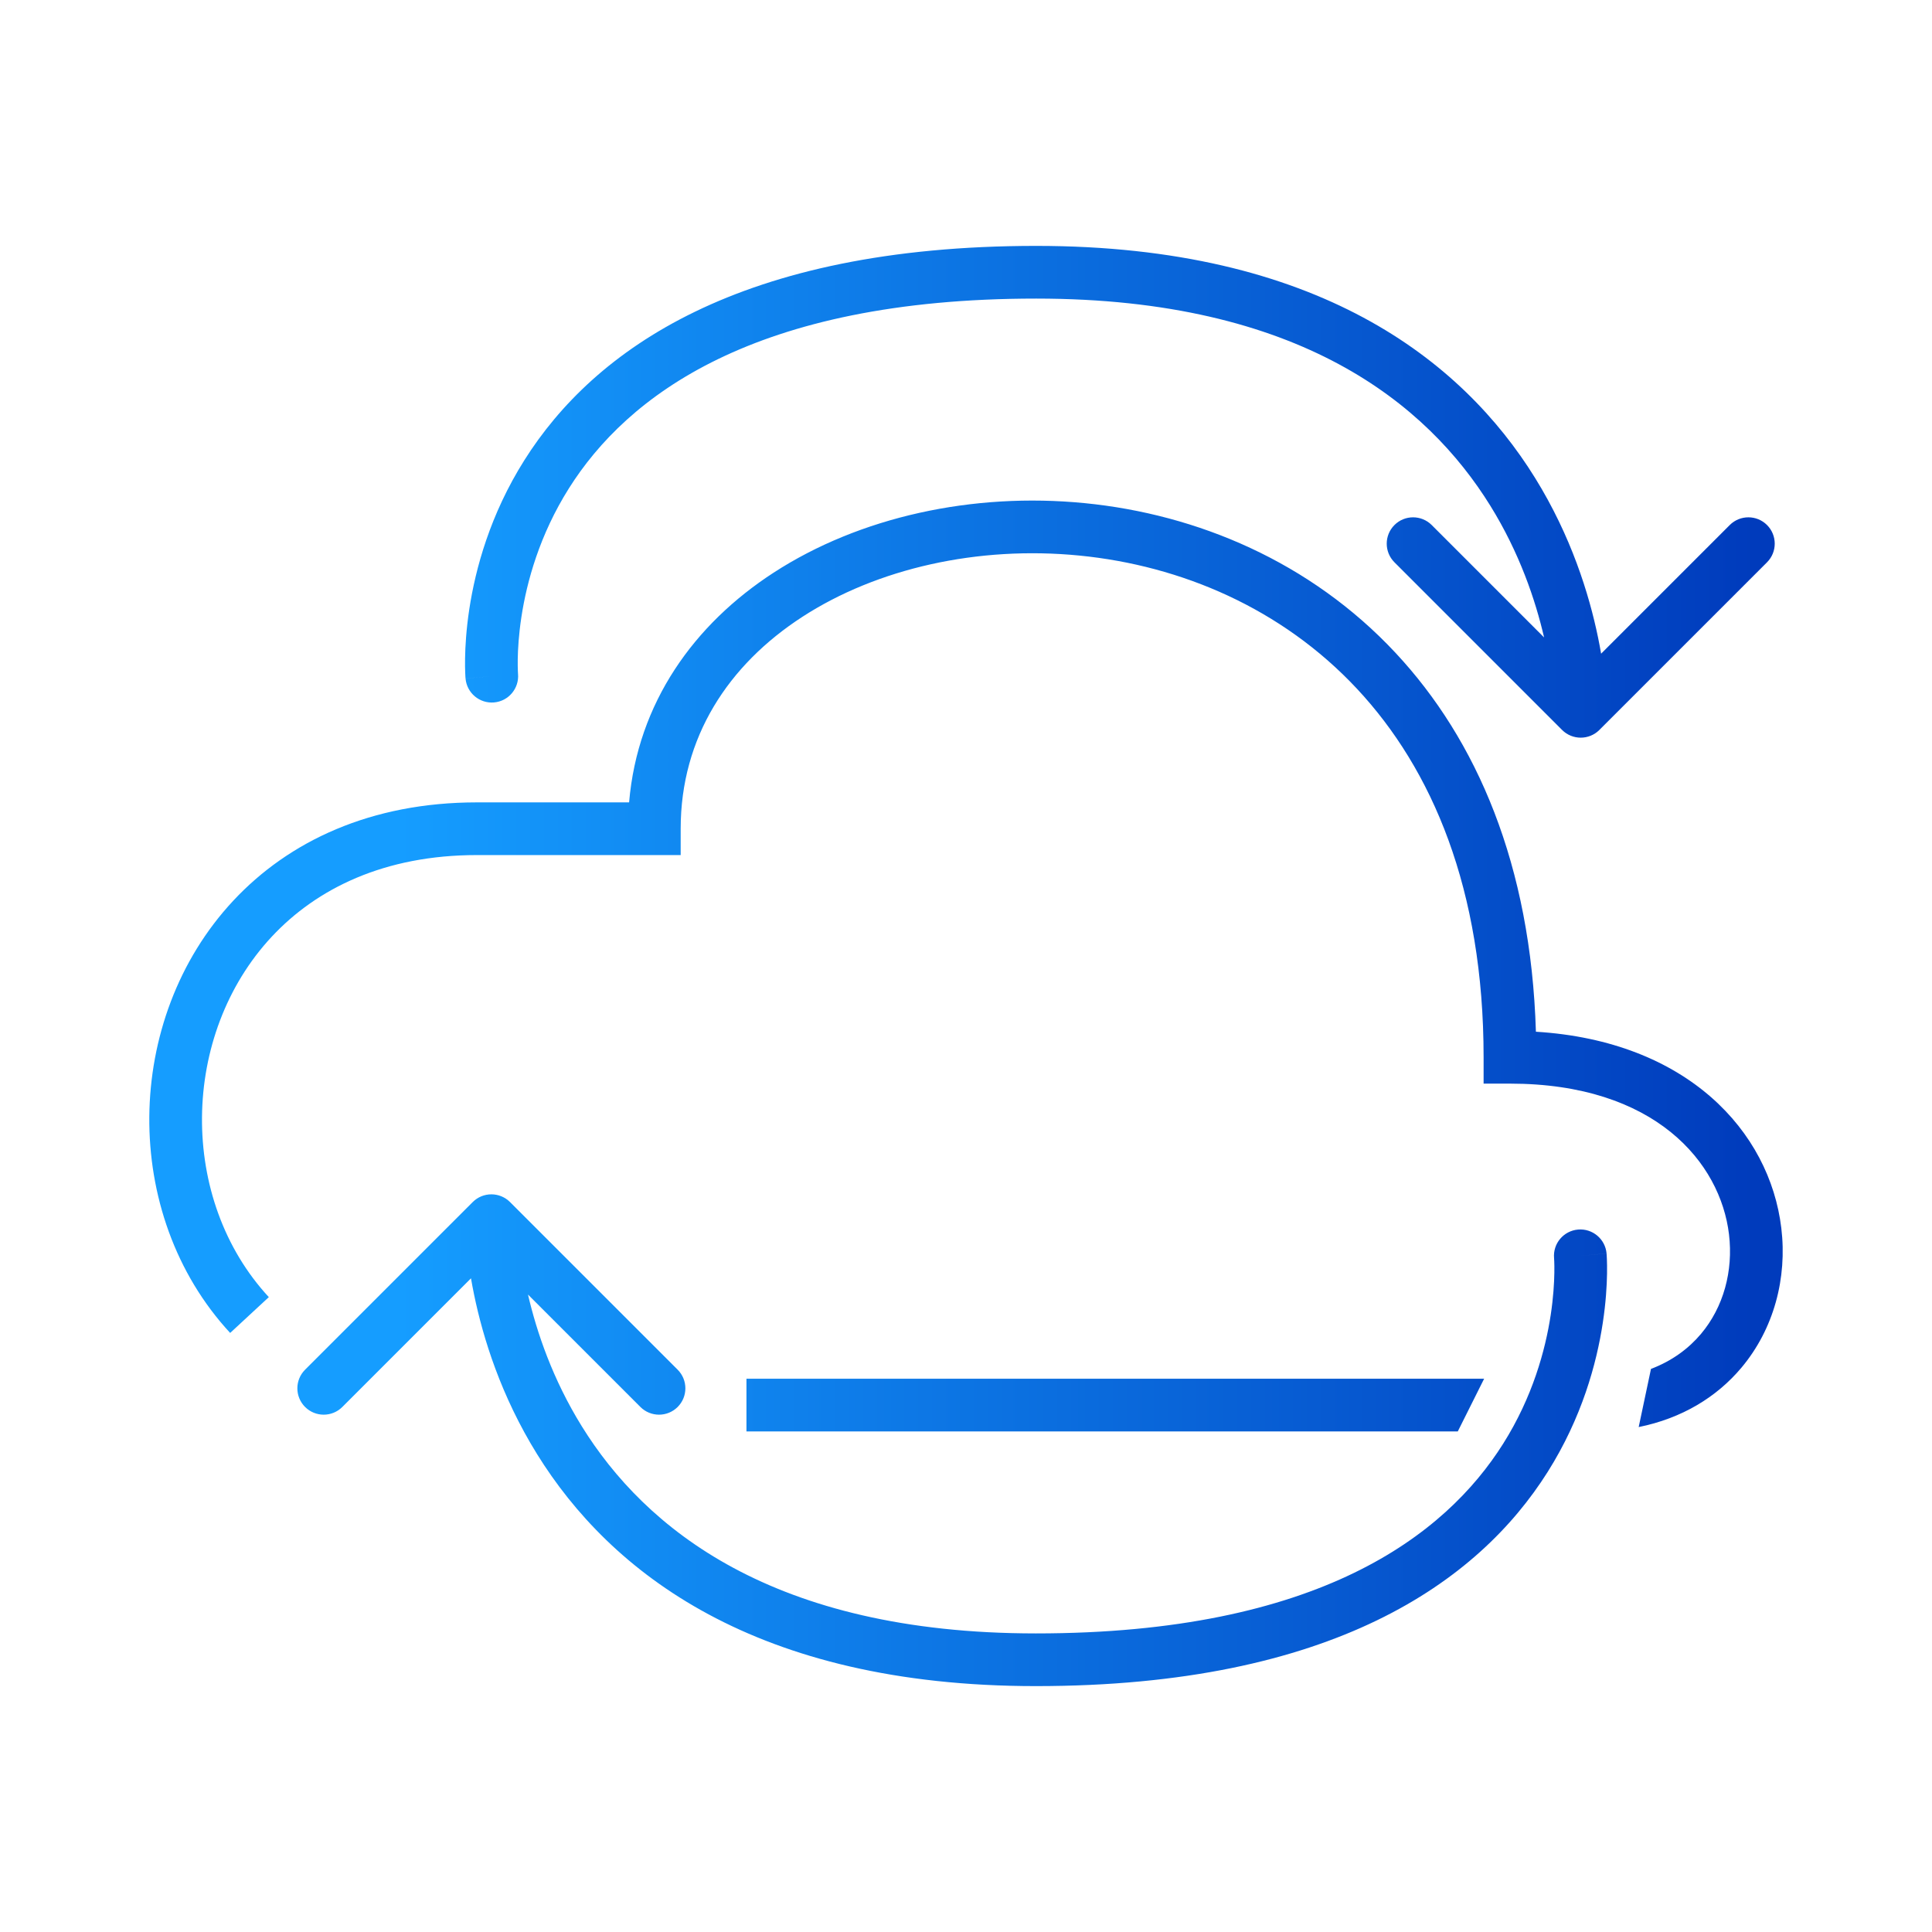 <?xml version="1.0" encoding="UTF-8"?>
<svg xmlns="http://www.w3.org/2000/svg" width="110" height="110" viewBox="0 0 110 110" fill="none">
  <path fill-rule="evenodd" clip-rule="evenodd" d="M29.495 38.373C29.564 39.197 28.954 39.923 28.13 39.994C27.305 40.066 26.578 39.455 26.506 38.63L28 38.5C26.506 38.63 26.506 38.629 26.506 38.628L26.505 38.625L26.505 38.617L26.503 38.596C26.502 38.58 26.5 38.557 26.498 38.53C26.495 38.474 26.491 38.397 26.487 38.3C26.479 38.106 26.473 37.832 26.479 37.488C26.489 36.802 26.545 35.835 26.72 34.681C27.071 32.376 27.907 29.292 29.856 26.2C33.818 19.916 42.112 14 59 14C74.985 14 83.234 20.49 87.4 27.21C89.453 30.522 90.475 33.823 90.985 36.29C91.052 36.614 91.11 36.924 91.16 37.218L98.485 29.893C99.071 29.308 100.021 29.308 100.607 29.893C101.192 30.479 101.192 31.429 100.607 32.015L91.061 41.561C90.475 42.146 89.525 42.146 88.939 41.561L79.394 32.015C78.808 31.429 78.808 30.479 79.394 29.893C79.979 29.308 80.929 29.308 81.515 29.893L87.914 36.293C87.419 34.156 86.511 31.469 84.85 28.79C81.266 23.01 74.015 17 59 17C42.888 17 35.682 22.584 32.394 27.8C30.718 30.458 29.992 33.124 29.686 35.132C29.534 36.134 29.487 36.964 29.478 37.535C29.474 37.82 29.479 38.04 29.485 38.183C29.487 38.255 29.49 38.307 29.492 38.339L29.494 38.37L29.495 38.372L29.495 38.373L29.495 38.373ZM101.42 69.92C100.758 64.402 96.05 59.27 87.448 58.742C87.163 49.249 84.084 42.125 79.454 37.169C74.605 31.978 68.16 29.279 61.76 28.647C55.374 28.016 48.936 29.434 44.05 32.603C39.526 35.536 36.303 40.005 35.818 45.684H27.155C21.121 45.684 16.445 47.889 13.276 51.288C10.127 54.665 8.541 59.138 8.501 63.578C8.461 68.019 9.967 72.504 13.105 75.892L15.306 73.853C12.745 71.088 11.467 67.369 11.501 63.605C11.535 59.841 12.882 56.11 15.47 53.334C18.037 50.58 21.901 48.684 27.155 48.684H38.755V47.184C38.755 41.98 41.464 37.856 45.683 35.12C49.931 32.365 55.672 31.06 61.465 31.632C67.244 32.203 72.977 34.63 77.262 39.217C81.533 43.789 84.47 50.618 84.47 60.197V61.697H85.97C94.251 61.697 97.953 66.202 98.442 70.277C98.694 72.377 98.122 74.429 96.852 75.941C96.148 76.778 95.203 77.484 94 77.94L93.3 81.251C95.76 80.755 97.743 79.544 99.149 77.871C100.998 75.669 101.763 72.77 101.42 69.92ZM84.5 78.5L83 81.5L42.5 81.5V78.5H84.5ZM89.847 70.006C89.022 70.077 88.411 70.804 88.482 71.628L88.482 71.63L88.484 71.662C88.486 71.693 88.489 71.745 88.492 71.817C88.498 71.96 88.503 72.18 88.498 72.465C88.489 73.036 88.443 73.866 88.291 74.868C87.985 76.876 87.259 79.542 85.583 82.2C82.294 87.416 75.089 93 58.977 93C43.962 93 36.711 86.99 33.127 81.21C31.466 78.531 30.558 75.844 30.062 73.707L36.462 80.107C37.048 80.692 37.997 80.692 38.583 80.107C39.169 79.521 39.169 78.571 38.583 77.985L29.037 68.439C28.451 67.854 27.502 67.854 26.916 68.439L17.37 77.985C16.784 78.571 16.784 79.521 17.37 80.107C17.956 80.692 18.906 80.692 19.491 80.107L26.816 72.782C26.867 73.076 26.925 73.386 26.992 73.71C27.502 76.177 28.523 79.478 30.577 82.79C34.743 89.51 42.991 96 58.977 96C75.864 96 84.159 90.084 88.121 83.8C90.07 80.708 90.906 77.624 91.256 75.319C91.432 74.165 91.487 73.198 91.498 72.512C91.503 72.168 91.498 71.894 91.49 71.7C91.486 71.603 91.482 71.526 91.478 71.47C91.477 71.443 91.475 71.42 91.474 71.404L91.472 71.383L91.471 71.375L91.471 71.372C91.471 71.371 91.471 71.37 89.977 71.5L91.471 71.37C91.399 70.545 90.672 69.934 89.847 70.006Z" fill="url(#paint0_linear_325_917)"></path>
  <defs>
    <linearGradient id="paint0_linear_325_917" x1="22.683" y1="51.198" x2="100.053" y2="51.198" gradientUnits="userSpaceOnUse">
      <stop stop-color="#159DFF"></stop>
      <stop offset="1" stop-color="#003BBC"></stop>
    </linearGradient>
  </defs>
</svg>
